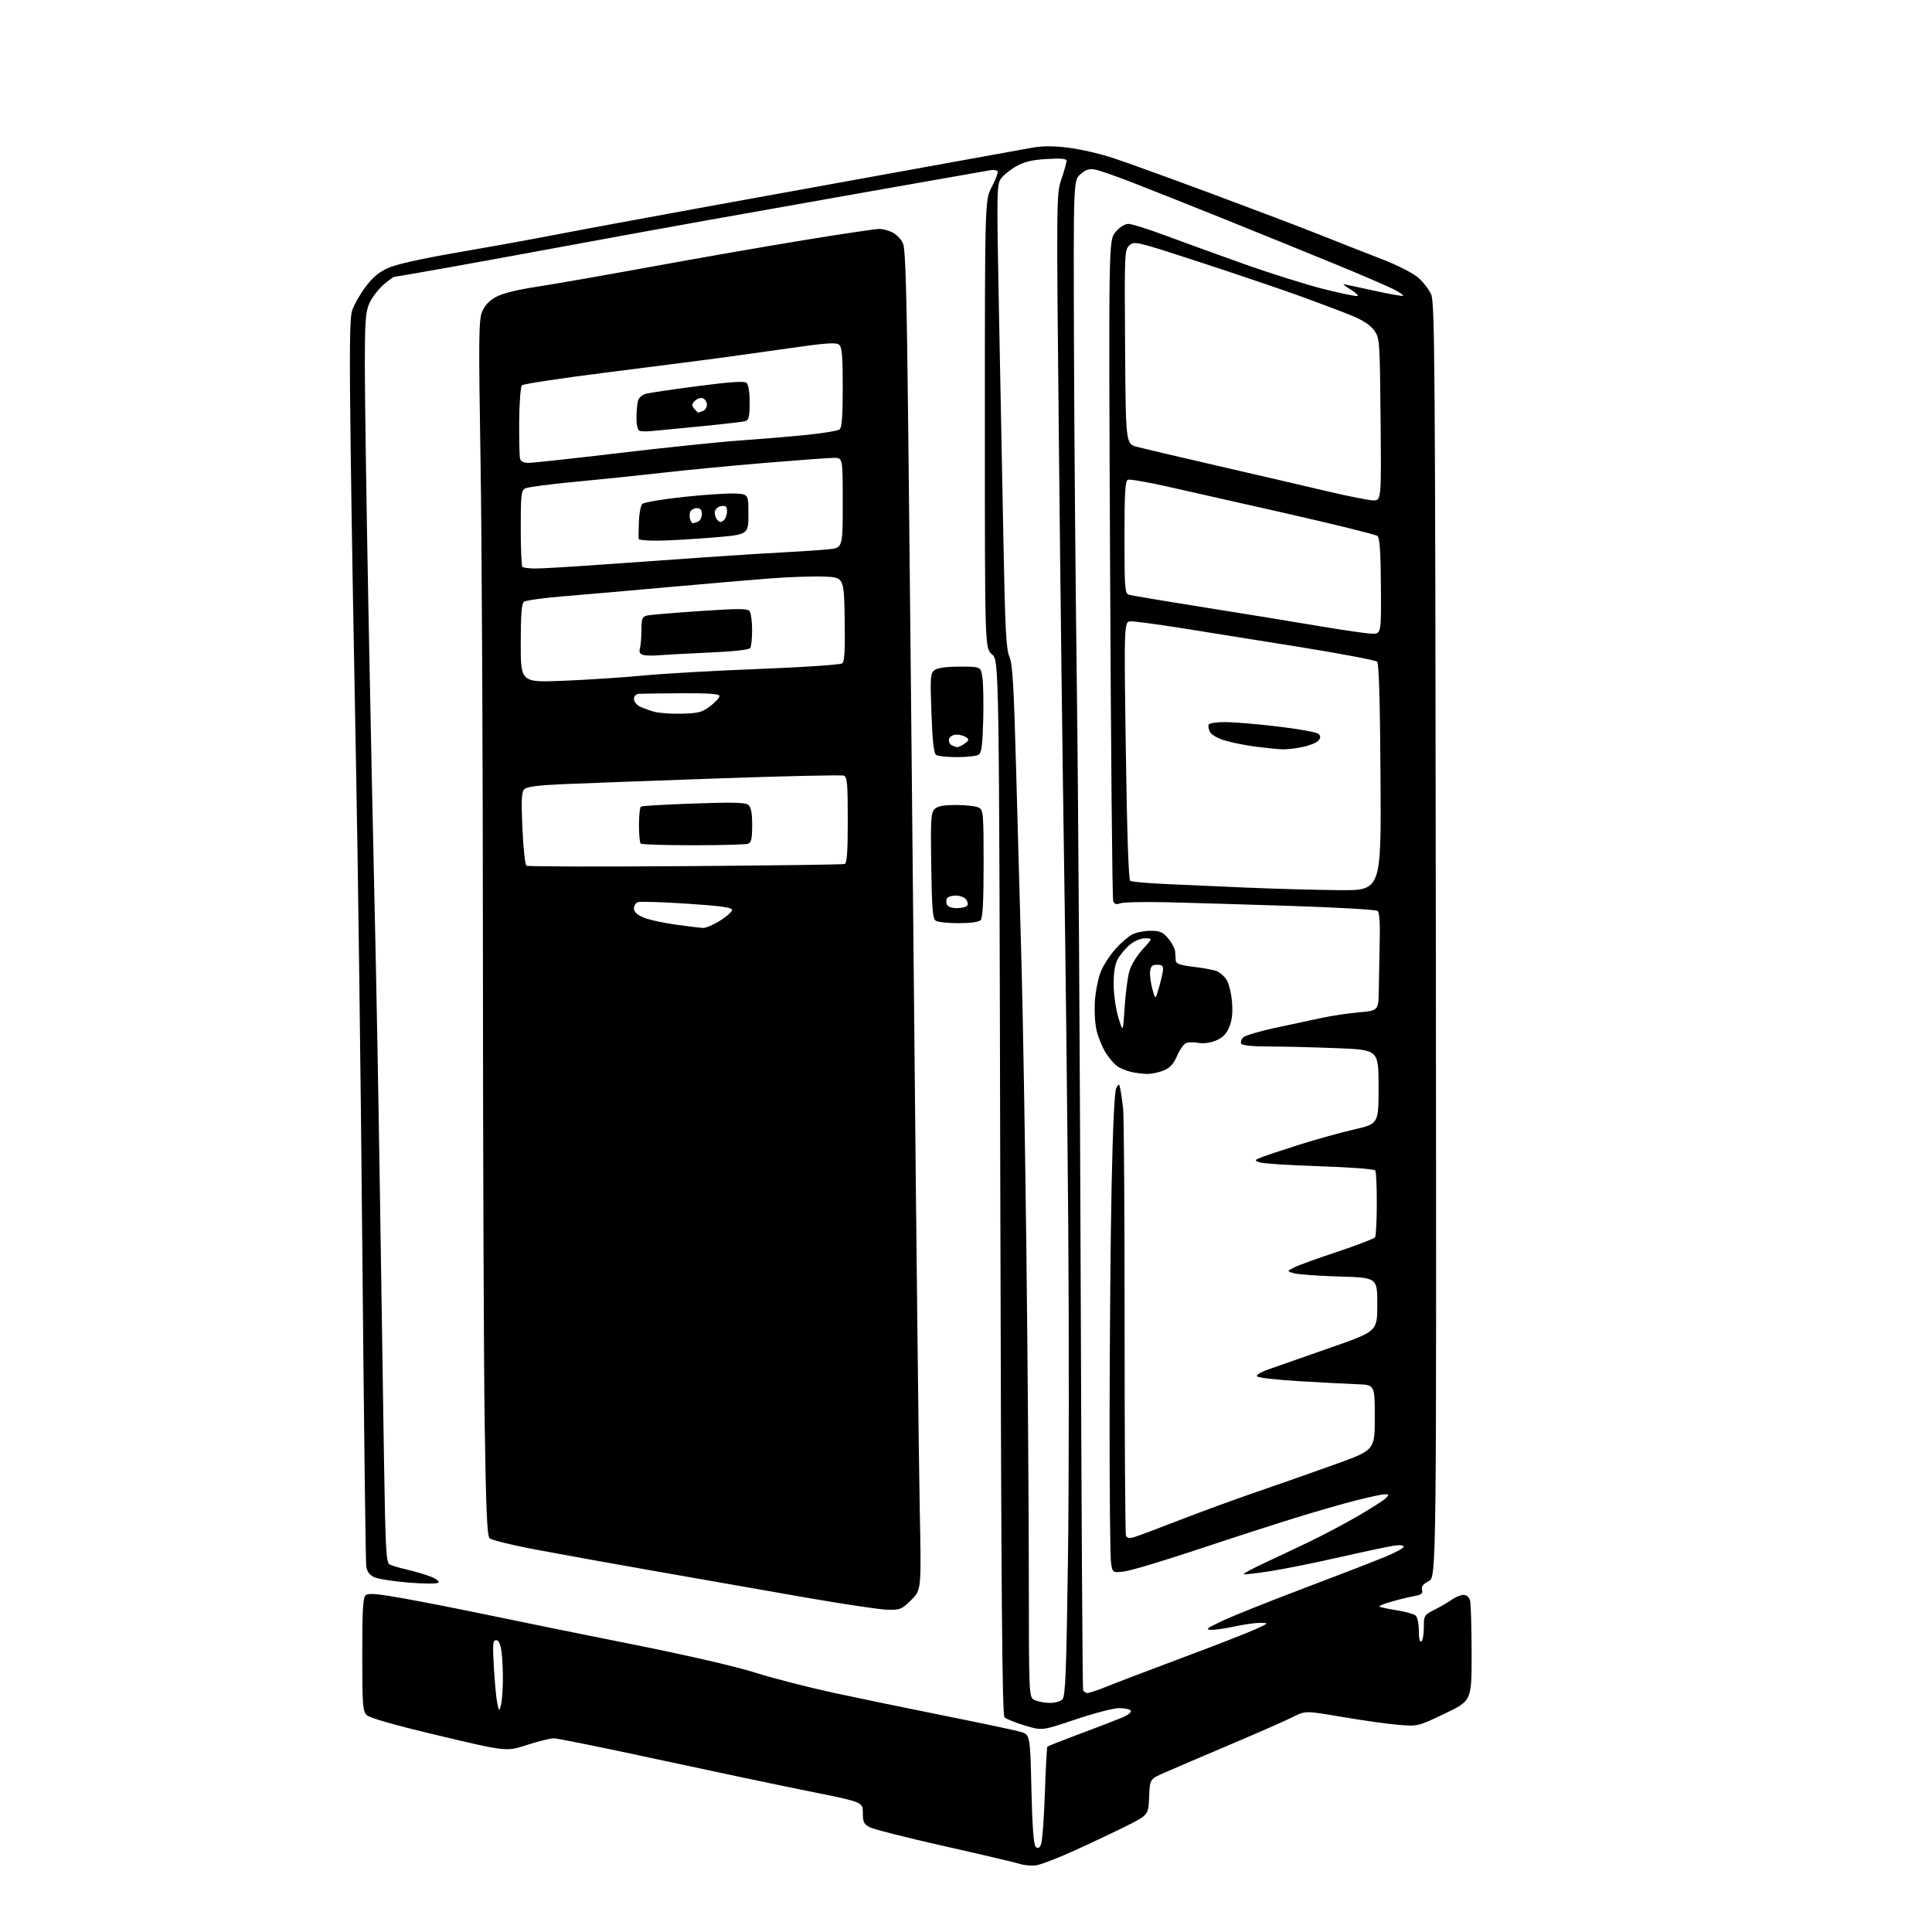 <?xml version="1.0" encoding="UTF-8" standalone="no"?>
<svg 
  version="1.1" 
  xmlns="http://www.w3.org/2000/svg" 
  xmlns:xlink="http://www.w3.org/1999/xlink" 
  xmlns:svg="http://www.w3.org/2000/svg"
  xmlns:rdf="http://www.w3.org/1999/02/22-rdf-syntax-ns#"
  xmlns:cc="http://creativecommons.org/ns#"
  xmlns:dc="http://purl.org/dc/elements/1.1/"
  viewBox="0 0 768 768"
  width="768"
  height="768"
>
<style>svg {background-color: white; }</style>"
<path stroke="none" fill="black" fill-rule="evenodd" d="M411.75,741.52C409.96,741.74 407.15,741.48 405.50,740.95C403.85,740.42 390.37,737.25 375.55,733.91C360.72,730.57 347.33,727.19 345.80,726.39C343.39,725.15 343.00,724.35 343.00,720.65C343.00,716.35 343.00,716.35 321.75,712.09C310.06,709.75 283.00,704.04 261.60,699.42C240.21,694.79 221.56,691.00 220.16,691.00C218.76,691.00 213.95,692.20 209.46,693.66C201.30,696.31 201.30,696.31 174.42,689.92C156.80,685.74 146.92,682.92 145.77,681.77C144.18,680.18 144.00,677.68 144.00,657.62C144.00,639.69 144.28,635.01 145.40,634.09C146.47,633.20 150.12,633.53 161.15,635.52C169.04,636.94 184.95,640.08 196.50,642.50C208.05,644.92 233.25,650.03 252.50,653.87C273.19,658.00 292.68,662.50 300.16,664.88C307.13,667.10 321.31,670.74 331.66,672.98C342.02,675.21 361.98,679.34 376.00,682.14C390.02,684.95 403.30,687.76 405.50,688.37C409.50,689.50 409.50,689.50 410.00,711.20C410.33,725.68 410.89,733.29 411.66,734.06C412.53,734.93 413.05,734.76 413.77,733.36C414.30,732.34 415.00,723.23 415.34,713.11C415.67,703.00 416.13,694.54 416.36,694.31C416.59,694.08 422.57,691.72 429.64,689.08C436.71,686.44 444.22,683.55 446.32,682.66C448.42,681.77 449.86,680.58 449.51,680.02C449.17,679.46 447.08,679.00 444.88,679.00C442.69,679.00 434.89,681.03 427.55,683.50C414.22,688.00 414.22,688.00 407.36,685.91C403.59,684.76 399.96,683.30 399.30,682.66C398.37,681.77 397.99,633.35 397.63,472.02C397.16,262.53 397.16,262.53 394.33,260.10C391.50,257.67 391.50,257.67 391.50,168.58C391.50,79.50 391.50,79.50 394.29,74.21C395.82,71.30 396.84,68.55 396.56,68.10C396.28,67.64 395.02,67.44 393.77,67.65C392.52,67.86 373.73,71.16 352.00,74.99C330.27,78.82 298.55,84.45 281.50,87.50C264.45,90.56 239.47,95.10 226.00,97.61C212.53,100.11 191.65,103.92 179.62,106.08C167.58,108.24 157.36,110.00 156.90,110.00C156.44,110.00 154.41,111.46 152.38,113.24C150.35,115.02 147.87,118.29 146.86,120.49C145.29,123.97 145.04,127.35 145.03,146.00C145.03,157.82 145.68,201.70 146.48,243.50C147.28,285.30 148.40,338.85 148.96,362.50C149.52,386.15 150.43,435.20 150.98,471.50C151.52,507.80 152.27,556.31 152.63,579.29C153.22,616.19 153.48,621.18 154.90,621.91C155.78,622.36 158.97,623.31 162.00,624.00C165.03,624.70 169.22,625.95 171.32,626.77C173.47,627.62 174.75,628.65 174.26,629.14C173.78,629.62 168.62,629.61 162.45,629.11C156.43,628.62 150.27,627.65 148.77,626.96C146.86,626.08 145.90,624.76 145.58,622.60C145.34,620.89 144.64,564.31 144.03,496.85C143.42,429.40 142.29,342.33 141.51,303.35C140.74,264.38 139.79,208.85 139.41,179.95C138.86,138.74 138.99,126.55 139.98,123.45C140.67,121.28 143.04,117.09 145.24,114.14C148.12,110.26 150.64,108.15 154.36,106.49C157.55,105.07 167.68,102.80 181.00,100.52C192.82,98.49 210.38,95.32 220.00,93.46C229.62,91.59 257.30,86.47 281.50,82.06C305.70,77.66 332.93,72.72 342.00,71.09C351.07,69.46 368.85,66.24 381.50,63.93C394.15,61.62 407.19,59.26 410.47,58.69C414.67,57.96 418.98,57.98 424.97,58.75C429.66,59.35 437.55,61.18 442.50,62.82C447.45,64.45 465.00,70.80 481.50,76.93C498.00,83.07 517.58,90.50 525.00,93.46C532.42,96.42 543.38,100.73 549.34,103.03C555.52,105.42 561.72,108.57 563.74,110.35C565.70,112.06 568.02,115.05 568.90,116.98C570.35,120.17 570.52,144.02 570.77,373.72C571.03,626.93 571.03,626.93 567.92,628.54C565.71,629.68 564.95,630.69 565.29,631.99C565.67,633.44 565.02,633.96 562.13,634.48C560.13,634.84 556.10,635.82 553.18,636.66C550.25,637.50 548.05,638.38 548.29,638.63C548.54,638.87 551.59,639.53 555.08,640.09C558.57,640.65 562.01,641.59 562.72,642.18C563.44,642.78 564.00,645.38 564.00,648.18C564.00,651.22 564.38,652.88 565.00,652.50C565.55,652.16 566.00,649.67 566.00,646.96C566.00,642.18 566.12,641.98 570.25,639.89C572.59,638.71 575.69,636.90 577.15,635.87C578.61,634.84 580.70,634.00 581.79,634.00C582.99,634.00 584.00,634.88 584.37,636.25C584.70,637.49 584.98,646.95 584.99,657.28C585.00,676.07 585.00,676.07 574.34,681.17C563.71,686.26 563.66,686.27 556.09,685.67C551.92,685.34 541.84,683.93 533.71,682.54C518.91,680.01 518.91,680.01 513.96,682.52C511.23,683.90 499.89,688.89 488.75,693.61C477.61,698.33 465.93,703.33 462.79,704.72C457.08,707.24 457.08,707.24 456.79,714.37C456.50,721.50 456.50,721.50 447.47,726.00C442.51,728.48 433.17,732.89 426.72,735.81C420.28,738.73 413.54,741.30 411.75,741.52zM199.09,678.00C199.48,676.62 199.85,672.30 199.90,668.39C199.96,664.48 199.71,659.19 199.36,656.64C198.93,653.44 198.26,652.00 197.21,652.00C195.91,652.00 195.78,653.53 196.32,662.75C196.66,668.66 197.26,675.08 197.66,677.00C198.35,680.34 198.41,680.39 199.09,678.00zM417.18,676.93C419.20,676.97 421.51,676.35 422.31,675.55C423.52,674.34 423.89,665.26 424.52,620.30C424.94,590.71 424.99,530.05 424.63,485.50C424.26,440.95 423.53,376.82 422.99,343.00C422.45,309.18 421.54,235.54 420.96,179.36C419.91,77.69 419.92,77.18 421.95,71.14C423.08,67.80 424.00,64.54 424.00,63.90C424.00,63.08 421.71,62.88 416.18,63.20C410.37,63.53 407.25,64.27 404.02,66.07C401.63,67.41 398.88,69.62 397.90,71.00C396.22,73.36 396.18,76.24 397.07,122.00C397.60,148.68 398.40,190.07 398.86,214.00C399.54,249.95 399.95,258.11 401.24,261.00C402.51,263.84 403.01,272.37 403.93,306.00C404.54,328.82 405.50,363.48 406.06,383.00C406.61,402.52 407.49,453.82 408.00,497.00C408.52,540.17 408.95,597.82 408.97,625.10C409.00,674.69 409.00,674.69 411.25,675.78C412.49,676.38 415.16,676.90 417.18,676.93zM432.30,673.00C433.04,673.00 436.55,671.82 440.08,670.38C443.61,668.94 457.07,663.81 470.00,658.98C482.93,654.15 495.98,649.07 499.00,647.68C504.49,645.17 504.49,645.16 501.00,645.12C499.07,645.09 494.57,645.71 491.00,646.50C487.43,647.29 483.15,647.91 481.50,647.88C478.96,647.83 479.64,647.29 485.91,644.32C489.98,642.39 504.61,636.54 518.41,631.32C532.21,626.10 546.76,620.47 550.75,618.82C554.74,617.17 558.00,615.37 558.00,614.82C558.00,614.21 556.35,614.08 553.75,614.49C551.41,614.85 541.85,616.89 532.50,619.02C523.15,621.15 510.85,623.63 505.17,624.53C499.48,625.43 494.64,625.98 494.42,625.75C494.19,625.52 497.94,623.50 502.75,621.26C507.56,619.02 515.77,615.13 521.00,612.62C526.23,610.10 534.74,605.57 539.93,602.56C545.11,599.54 550.04,596.39 550.89,595.54C552.27,594.15 552.23,594.00 550.46,594.01C549.38,594.01 544.23,595.11 539.00,596.44C533.77,597.77 522.75,600.95 514.50,603.50C506.25,606.06 488.70,611.74 475.50,616.14C462.30,620.53 449.43,624.38 446.90,624.68C442.30,625.24 442.30,625.24 441.66,621.37C441.31,619.24 441.05,592.75 441.08,562.50C441.11,532.25 441.47,491.07 441.89,470.98C442.37,447.64 443.04,433.76 443.74,432.50C444.79,430.62 444.87,430.64 445.36,433.01C445.65,434.38 446.14,437.85 446.47,440.72C446.79,443.59 447.05,482.61 447.05,527.43C447.04,572.26 447.29,609.58 447.59,610.37C447.99,611.43 448.87,611.61 450.82,611.04C452.30,610.61 460.48,607.55 469.00,604.23C477.52,600.92 491.25,595.90 499.50,593.07C507.75,590.25 521.70,585.35 530.50,582.19C546.50,576.44 546.50,576.44 546.50,563.47C546.50,550.50 546.50,550.50 539.50,550.25C535.65,550.11 525.35,549.57 516.60,549.05C507.86,548.53 500.29,547.69 499.77,547.17C499.19,546.59 501.05,545.46 504.67,544.19C507.88,543.07 518.83,539.24 529.00,535.68C547.50,529.22 547.50,529.22 547.50,518.55C547.50,507.88 547.50,507.88 532.50,507.44C524.25,507.20 516.15,506.63 514.50,506.17C511.50,505.33 511.50,505.33 514.50,503.80C516.15,502.96 523.91,500.15 531.74,497.56C539.57,494.96 546.27,492.37 546.63,491.80C546.98,491.22 547.28,485.26 547.30,478.55C547.32,471.83 547.05,465.88 546.70,465.32C546.33,464.72 537.25,464.02 524.49,463.60C512.61,463.22 501.91,462.52 500.70,462.05C498.57,461.23 498.60,461.17 501.50,460.02C503.15,459.37 509.90,457.12 516.50,455.03C523.10,452.94 532.89,450.22 538.25,448.99C548.00,446.75 548.00,446.75 548.00,432.03C548.00,417.31 548.00,417.31 531.34,416.66C522.18,416.30 510.05,416.00 504.40,416.00C498.02,416.00 493.86,415.58 493.44,414.90C493.07,414.30 493.40,413.17 494.17,412.40C494.95,411.63 500.74,409.90 507.04,408.56C513.34,407.22 521.65,405.44 525.50,404.61C529.35,403.78 535.99,402.79 540.25,402.41C548.00,401.72 548.00,401.72 548.10,393.11C548.16,388.38 548.32,379.67 548.46,373.76C548.63,366.80 548.33,362.69 547.61,362.10C547.00,361.60 531.42,360.70 513.00,360.11C494.57,359.51 472.30,358.86 463.49,358.65C454.69,358.45 446.51,358.64 445.32,359.08C443.73,359.67 443.00,359.44 442.51,358.19C442.15,357.26 441.60,297.77 441.28,226.00C440.69,95.50 440.69,95.50 443.44,92.25C445.10,90.27 447.10,89.00 448.54,89.00C449.84,89.00 456.44,91.07 463.20,93.59C469.97,96.11 484.05,101.22 494.50,104.94C504.95,108.66 519.27,113.16 526.33,114.94C533.39,116.71 539.40,117.93 539.70,117.64C539.99,117.35 538.71,116.19 536.86,115.06C535.01,113.93 533.77,113.01 534.10,113.00C534.43,113.00 539.79,114.13 546.01,115.50C552.24,116.88 557.52,117.81 557.76,117.57C558.00,117.33 556.24,116.14 553.85,114.92C551.46,113.70 541.40,109.37 531.50,105.30C521.60,101.23 502.02,93.27 488.00,87.62C473.98,81.97 457.10,75.25 450.50,72.69C443.90,70.13 437.11,67.76 435.41,67.42C433.03,66.95 431.69,67.36 429.52,69.23C426.71,71.64 426.71,71.64 426.92,137.03C427.03,172.99 427.56,235.29 428.09,275.46C428.62,315.63 429.29,420.95 429.59,509.50C429.89,598.05 430.32,671.06 430.54,671.75C430.76,672.44 431.55,673.00 432.30,673.00zM352.87,639.90C349.92,639.85 335.12,637.64 320.00,635.00C304.88,632.35 278.10,627.66 260.50,624.56C242.90,621.47 221.16,617.54 212.19,615.84C203.23,614.14 195.31,612.17 194.61,611.47C193.63,610.49 193.17,599.81 192.67,565.84C192.30,541.45 191.99,457.83 191.97,380.00C191.95,302.17 191.53,213.58 191.02,183.13C190.23,134.96 190.30,127.28 191.60,124.04C192.59,121.56 194.40,119.58 197.03,118.10C199.62,116.65 205.36,115.21 213.74,113.93C220.76,112.85 241.27,109.26 259.32,105.96C277.37,102.65 304.45,97.93 319.50,95.47C334.56,93.01 348.05,91.00 349.49,91.00C350.92,91.00 353.34,91.64 354.85,92.43C356.37,93.21 358.21,95.12 358.93,96.68C359.97,98.89 360.44,115.76 361.09,174.50C361.55,215.75 362.60,321.05 363.44,408.50C364.27,495.95 365.25,582.01 365.61,599.74C366.26,631.98 366.26,631.98 362.25,635.99C358.52,639.72 357.85,639.99 352.87,639.90zM455.78,426.90C453.98,426.84 451.15,426.47 449.50,426.07C447.85,425.67 445.54,424.74 444.36,424.00C443.19,423.26 441.09,420.90 439.70,418.76C438.30,416.61 436.62,412.57 435.95,409.79C435.23,406.81 434.96,401.72 435.28,397.44C435.59,393.44 436.72,388.16 437.80,385.71C438.89,383.26 441.48,379.37 443.56,377.06C445.65,374.76 448.60,372.22 450.13,371.44C451.65,370.65 454.91,370.00 457.36,370.00C461.11,370.00 462.23,370.49 464.41,373.08C465.83,374.77 467.07,377.13 467.15,378.33C467.24,379.52 467.35,381.18 467.40,382.00C467.47,383.09 469.39,383.72 474.50,384.33C478.35,384.79 482.49,385.56 483.70,386.04C484.91,386.52 486.64,388.05 487.56,389.45C488.48,390.85 489.46,394.81 489.73,398.25C490.09,402.66 489.77,405.62 488.65,408.29C487.51,411.02 486.04,412.50 483.37,413.62C481.14,414.55 478.41,414.92 476.47,414.56C474.71,414.23 472.49,414.26 471.54,414.62C470.58,414.99 468.96,417.27 467.92,419.69C466.53,422.94 465.12,424.47 462.55,425.54C460.63,426.34 457.59,426.95 455.78,426.90zM447.06,400.50C447.40,395.00 448.24,388.55 448.91,386.16C449.60,383.68 451.87,379.93 454.19,377.41C458.25,373.00 458.25,373.00 455.20,373.00C453.37,373.00 450.91,374.05 449.04,375.62C447.33,377.06 445.18,379.65 444.27,381.37C443.15,383.49 442.64,386.79 442.70,391.61C442.74,395.52 443.60,401.37 444.60,404.61C446.42,410.50 446.42,410.50 447.06,400.50zM460.73,392.50C461.52,389.75 462.24,386.60 462.33,385.50C462.46,383.99 461.89,383.50 460.00,383.50C458.03,383.50 457.43,384.07 457.19,386.17C457.02,387.64 457.42,390.79 458.09,393.17C459.29,397.50 459.29,397.50 460.73,392.50zM279.50,368.87C280.60,368.92 283.64,367.62 286.25,365.98C288.86,364.34 291.00,362.41 291.00,361.70C291.00,360.73 286.48,360.11 273.03,359.22C263.15,358.57 254.37,358.30 253.53,358.63C252.69,358.95 252.00,360.09 252.00,361.16C252.00,362.45 253.25,363.63 255.75,364.70C257.81,365.58 263.55,366.86 268.50,367.54C273.45,368.23 278.40,368.83 279.50,368.87zM381.05,366.98C376.90,366.98 372.82,366.54 372.00,366.02C370.76,365.24 370.44,361.42 370.18,344.18C369.90,325.86 370.06,323.08 371.50,321.64C372.71,320.43 374.98,320.00 380.14,320.00C383.98,320.00 388.00,320.47 389.07,321.04C390.88,322.01 391.00,323.33 391.00,343.34C391.00,358.54 390.66,364.94 389.80,365.80C389.08,366.52 385.61,366.99 381.05,366.98zM380.41,361.00C382.32,361.00 384.17,360.53 384.53,359.96C384.88,359.38 384.63,358.26 383.96,357.46C383.30,356.66 381.49,356.00 379.94,356.00C378.39,356.00 376.83,356.47 376.47,357.05C376.11,357.62 376.07,358.75 376.38,359.55C376.72,360.43 378.30,361.00 380.41,361.00zM532.28,353.85C549.06,354.00 549.06,354.00 548.78,309.05C548.59,278.89 548.15,263.75 547.43,263.03C546.85,262.45 532.67,259.77 515.93,257.08C499.19,254.39 478.07,251.01 469.00,249.58C459.93,248.15 451.22,246.98 449.65,246.99C446.80,247.00 446.80,247.00 447.53,298.25C448.01,331.35 448.63,349.73 449.29,350.16C449.85,350.52 456.21,351.09 463.41,351.42C470.61,351.76 485.27,352.41 496.00,352.86C506.73,353.32 523.05,353.76 532.28,353.85zM272.37,344.31C306.54,344.06 335.06,343.67 335.75,343.46C336.69,343.16 337.00,338.77 337.00,326.00C337.00,311.41 336.77,308.85 335.43,308.33C334.57,308.00 312.40,308.49 286.18,309.41C259.96,310.33 232.05,311.36 224.16,311.70C213.93,312.14 209.43,312.72 208.43,313.71C207.31,314.83 207.16,317.87 207.67,329.30C208.02,337.11 208.74,343.79 209.27,344.14C209.81,344.48 238.20,344.56 272.37,344.31zM275.58,336.00C264.45,336.00 255.03,335.70 254.67,335.33C254.30,334.97 254.00,331.62 254.00,327.89C254.00,324.17 254.36,320.89 254.81,320.62C255.25,320.34 264.69,319.80 275.78,319.41C291.47,318.86 296.27,318.98 297.47,319.97C298.57,320.89 299.00,323.15 299.00,328.02C299.00,333.27 298.65,334.92 297.42,335.39C296.55,335.73 286.72,336.00 275.58,336.00zM380.50,300.97C376.65,300.97 372.90,300.59 372.17,300.13C371.20,299.51 370.69,295.03 370.26,283.49C369.73,268.91 369.83,267.60 371.54,266.35C372.73,265.47 376.28,265.00 381.63,265.00C389.88,265.00 389.88,265.00 390.52,269.31C390.88,271.69 391.02,279.35 390.84,286.35C390.57,296.31 390.17,299.28 389.00,300.02C388.18,300.54 384.35,300.97 380.50,300.97zM509.70,297.87C507.94,297.80 503.35,297.35 499.50,296.86C495.65,296.37 490.15,295.30 487.27,294.47C484.17,293.57 481.61,292.15 480.98,290.96C480.39,289.86 480.18,288.52 480.51,287.98C480.85,287.44 483.90,287.02 487.31,287.04C490.71,287.07 500.13,287.87 508.24,288.83C516.34,289.79 523.50,291.10 524.14,291.74C525.04,292.64 525.03,293.26 524.09,294.39C523.42,295.20 520.63,296.34 517.89,296.93C515.14,297.52 511.46,297.94 509.70,297.87zM380.56,296.98C381.14,296.99 382.49,296.33 383.56,295.52C385.24,294.24 385.30,293.90 384.00,293.03C383.18,292.48 381.47,292.02 380.22,292.02C378.96,292.01 377.66,292.72 377.32,293.60C376.99,294.48 377.34,295.60 378.10,296.09C378.87,296.57 379.98,296.98 380.56,296.98zM271.08,283.71C277.66,283.53 279.14,283.13 282.33,280.70C284.35,279.16 286.00,277.36 286.00,276.70C286.00,275.82 281.98,275.52 270.75,275.58C262.36,275.63 254.71,275.74 253.75,275.83C252.78,275.93 252.00,276.82 252.00,277.83C252.00,278.84 253.01,280.17 254.25,280.80C255.49,281.42 258.07,282.38 260.00,282.92C261.93,283.47 266.91,283.82 271.08,283.71zM224.13,270.61C233.55,270.23 247.84,269.29 255.88,268.52C263.92,267.75 284.68,266.57 302.00,265.91C319.32,265.24 334.07,264.25 334.77,263.70C335.73,262.96 335.98,258.64 335.77,246.11C335.50,229.50 335.50,229.50 327.50,229.20C323.10,229.03 313.43,229.37 306.00,229.94C298.57,230.51 280.35,232.07 265.50,233.41C250.65,234.75 231.97,236.38 224.00,237.03C216.03,237.68 208.94,238.67 208.25,239.23C207.35,239.96 207.00,244.56 207.00,255.78C207.00,271.31 207.00,271.31 224.13,270.61zM262.00,260.47C259.52,260.69 256.67,260.63 255.66,260.34C254.33,259.96 253.98,259.21 254.39,257.66C254.71,256.47 254.98,253.19 254.99,250.36C255.00,245.86 255.28,245.15 257.25,244.68C258.49,244.39 267.98,243.59 278.33,242.90C294.50,241.83 297.30,241.86 298.07,243.08C298.56,243.86 298.97,247.20 298.97,250.50C298.97,253.80 298.64,257.00 298.23,257.61C297.78,258.29 291.52,258.98 282.00,259.40C273.48,259.78 264.48,260.26 262.00,260.47zM545.28,251.90C549.06,252.00 549.06,252.00 548.93,233.04C548.84,219.40 548.46,213.80 547.58,213.06C546.90,212.50 530.63,208.47 511.42,204.11C492.22,199.75 470.45,194.84 463.06,193.19C455.67,191.55 449.03,190.43 448.31,190.71C447.28,191.11 447.00,196.03 447.00,213.54C447.00,233.93 447.15,235.91 448.75,236.41C449.71,236.72 463.32,239.00 479.00,241.49C494.68,243.98 515.15,247.31 524.50,248.90C533.85,250.49 543.20,251.84 545.28,251.90zM212.92,225.99C215.44,225.99 226.72,225.33 238.00,224.52C249.28,223.72 267.95,222.40 279.50,221.59C291.05,220.78 305.68,219.85 312.00,219.53C318.32,219.21 326.09,218.69 329.25,218.37C335.00,217.80 335.00,217.80 335.00,199.90C335.00,182.00 335.00,182.00 331.57,182.00C329.69,182.00 317.21,182.92 303.84,184.03C290.48,185.15 272.11,186.92 263.02,187.96C253.93,189.00 238.40,190.61 228.50,191.54C218.60,192.47 209.71,193.64 208.75,194.15C207.20,194.96 207.00,196.79 207.00,209.87C207.00,218.01 207.30,224.97 207.67,225.33C208.03,225.70 210.40,226.00 212.92,225.99zM261.75,214.92C257.49,214.96 253.95,214.66 253.88,214.25C253.81,213.84 253.85,210.80 253.96,207.50C254.07,204.20 254.69,200.97 255.33,200.33C255.97,199.69 263.48,198.42 272.01,197.51C280.54,196.61 289.76,196.01 292.51,196.19C297.50,196.50 297.50,196.50 297.50,204.50C297.50,212.50 297.50,212.50 283.50,213.67C275.80,214.31 266.01,214.87 261.75,214.92zM275.39,208.00C275.63,208.00 276.55,207.73 277.42,207.39C278.29,207.06 279.00,205.71 279.00,204.39C279.00,202.65 278.44,202.00 276.97,202.00C275.85,202.00 274.68,202.68 274.36,203.50C274.05,204.32 274.05,205.68 274.36,206.50C274.68,207.32 275.14,208.00 275.39,208.00zM287.63,206.89C288.38,206.27 289.00,204.65 289.00,203.31C289.00,201.35 288.56,200.92 286.76,201.18C285.53,201.36 284.37,202.31 284.18,203.30C283.99,204.29 284.38,205.76 285.05,206.56C285.97,207.67 286.59,207.75 287.63,206.89zM545.80,198.91C549.10,199.00 549.10,199.00 548.80,166.75C548.51,135.22 548.45,134.43 546.27,131.37C544.82,129.34 541.82,127.32 537.77,125.64C534.32,124.22 525.42,120.84 518.00,118.13C510.57,115.43 492.46,109.28 477.74,104.46C451.71,95.95 450.92,95.76 448.98,97.52C447.03,99.28 446.98,100.43 447.24,137.88C447.50,176.43 447.50,176.43 452.00,177.63C454.48,178.29 469.32,181.78 485.00,185.39C500.68,189.00 520.02,193.50 528.00,195.38C535.98,197.27 543.99,198.85 545.80,198.91zM210.16,184.00C211.82,184.00 228.10,182.23 246.34,180.06C264.58,177.90 286.25,175.65 294.50,175.07C302.75,174.49 314.68,173.49 321.00,172.84C327.32,172.19 333.06,171.23 333.75,170.71C334.66,170.02 335.00,165.43 335.00,154.00C335.00,141.35 334.71,138.00 333.53,137.02C332.36,136.05 328.40,136.33 314.28,138.35C304.50,139.75 291.32,141.59 285.00,142.44C278.68,143.28 258.88,145.83 241.00,148.08C223.12,150.34 208.05,152.62 207.50,153.15C206.94,153.68 206.45,159.95 206.39,167.30C206.34,174.56 206.48,181.29 206.71,182.25C207.00,183.44 208.11,184.00 210.16,184.00zM259.00,171.36C257.07,171.55 254.94,171.51 254.25,171.27C253.49,171.00 253.01,169.01 253.01,166.17C253.02,163.60 253.29,160.53 253.61,159.33C253.94,158.08 255.31,156.88 256.84,156.50C258.31,156.12 267.59,154.76 277.47,153.47C290.28,151.80 295.81,151.43 296.72,152.18C297.53,152.86 298.00,155.75 298.00,160.06C298.00,165.67 297.69,166.96 296.25,167.40C295.29,167.69 287.30,168.62 278.50,169.47C269.70,170.31 260.93,171.16 259.00,171.36zM277.54,164.00C277.70,164.00 278.55,163.73 279.42,163.39C280.29,163.06 281.00,161.92 281.00,160.86C281.00,159.80 280.29,158.66 279.42,158.33C278.55,158.00 277.13,158.44 276.26,159.31C274.95,160.62 274.90,161.17 275.96,162.45C276.67,163.30 277.38,164.00 277.54,164.00z" />

</svg>
